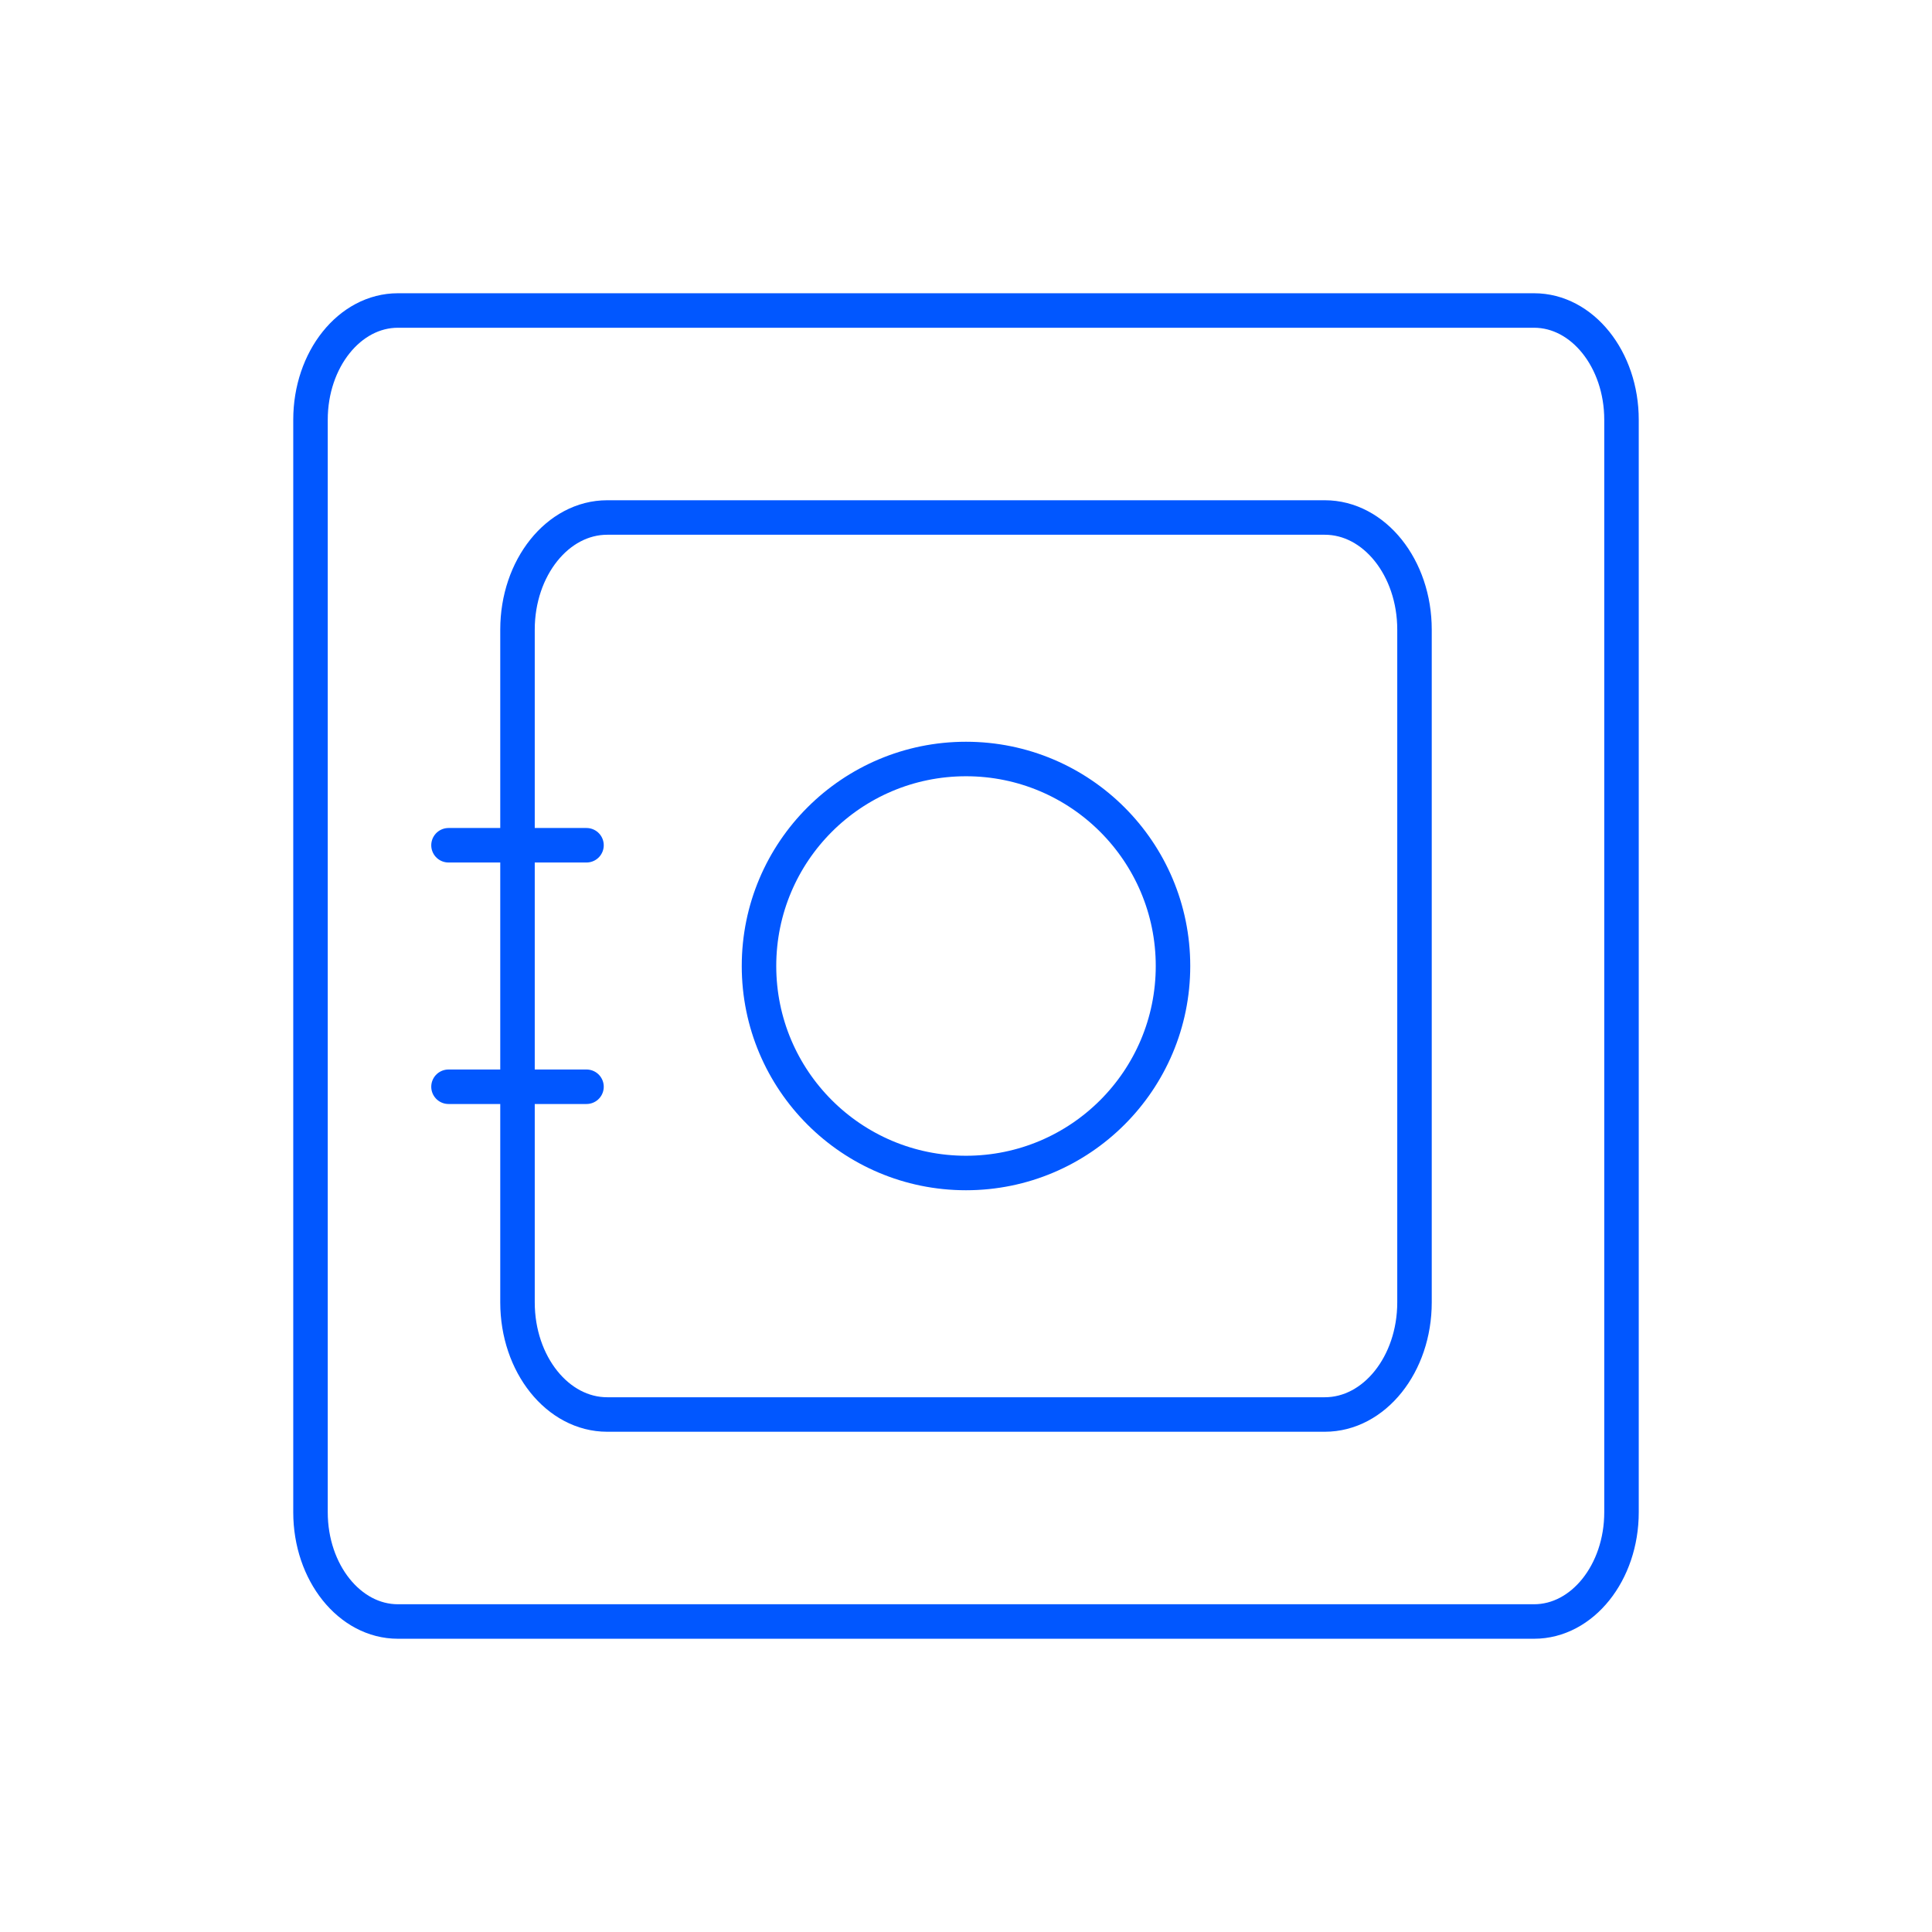 <svg width="56" height="56" viewBox="0 0 56 56" fill="none" xmlns="http://www.w3.org/2000/svg">
<g clip-path="url(#clip0_3_6201)">
<path fill-rule="evenodd" clip-rule="evenodd" d="M11.533 9H44.466C45.865 9 47 10.418 47 12.167V43.833C47 45.582 45.865 47 44.466 47H11.533C10.134 47 9 45.582 9 43.833V12.167C9 10.418 10.134 9 11.533 9Z" stroke="#0157FF" stroke-linecap="round" stroke-linejoin="round"/>
<path fill-rule="evenodd" clip-rule="evenodd" d="M17.6 15H38.4C39.836 15 41 16.455 41 18.25V37.75C41 39.545 39.836 41 38.4 41H17.6C16.164 41 15 39.545 15 37.75V18.25C15 16.455 16.164 15 17.6 15Z" stroke="#0157FF" stroke-linecap="round" stroke-linejoin="round"/>
<path fill-rule="evenodd" clip-rule="evenodd" d="M34 28C34 31.314 31.314 34 28 34C24.686 34 22 31.314 22 28C22 24.686 24.686 22 28 22C31.314 22 34 24.686 34 28Z" stroke="#0157FF" stroke-linecap="round" stroke-linejoin="round"/>
<path d="M13 24.5H17" stroke="#0157FF" stroke-linecap="round" stroke-linejoin="round"/>
<path d="M13 31.5H17" stroke="#0157FF" stroke-linecap="round" stroke-linejoin="round"/>
</g>
<defs>
<clipPath id="clip0_3_6201">
<rect width="56" height="56" fill="white"/>
</clipPath>
</defs>
</svg>
